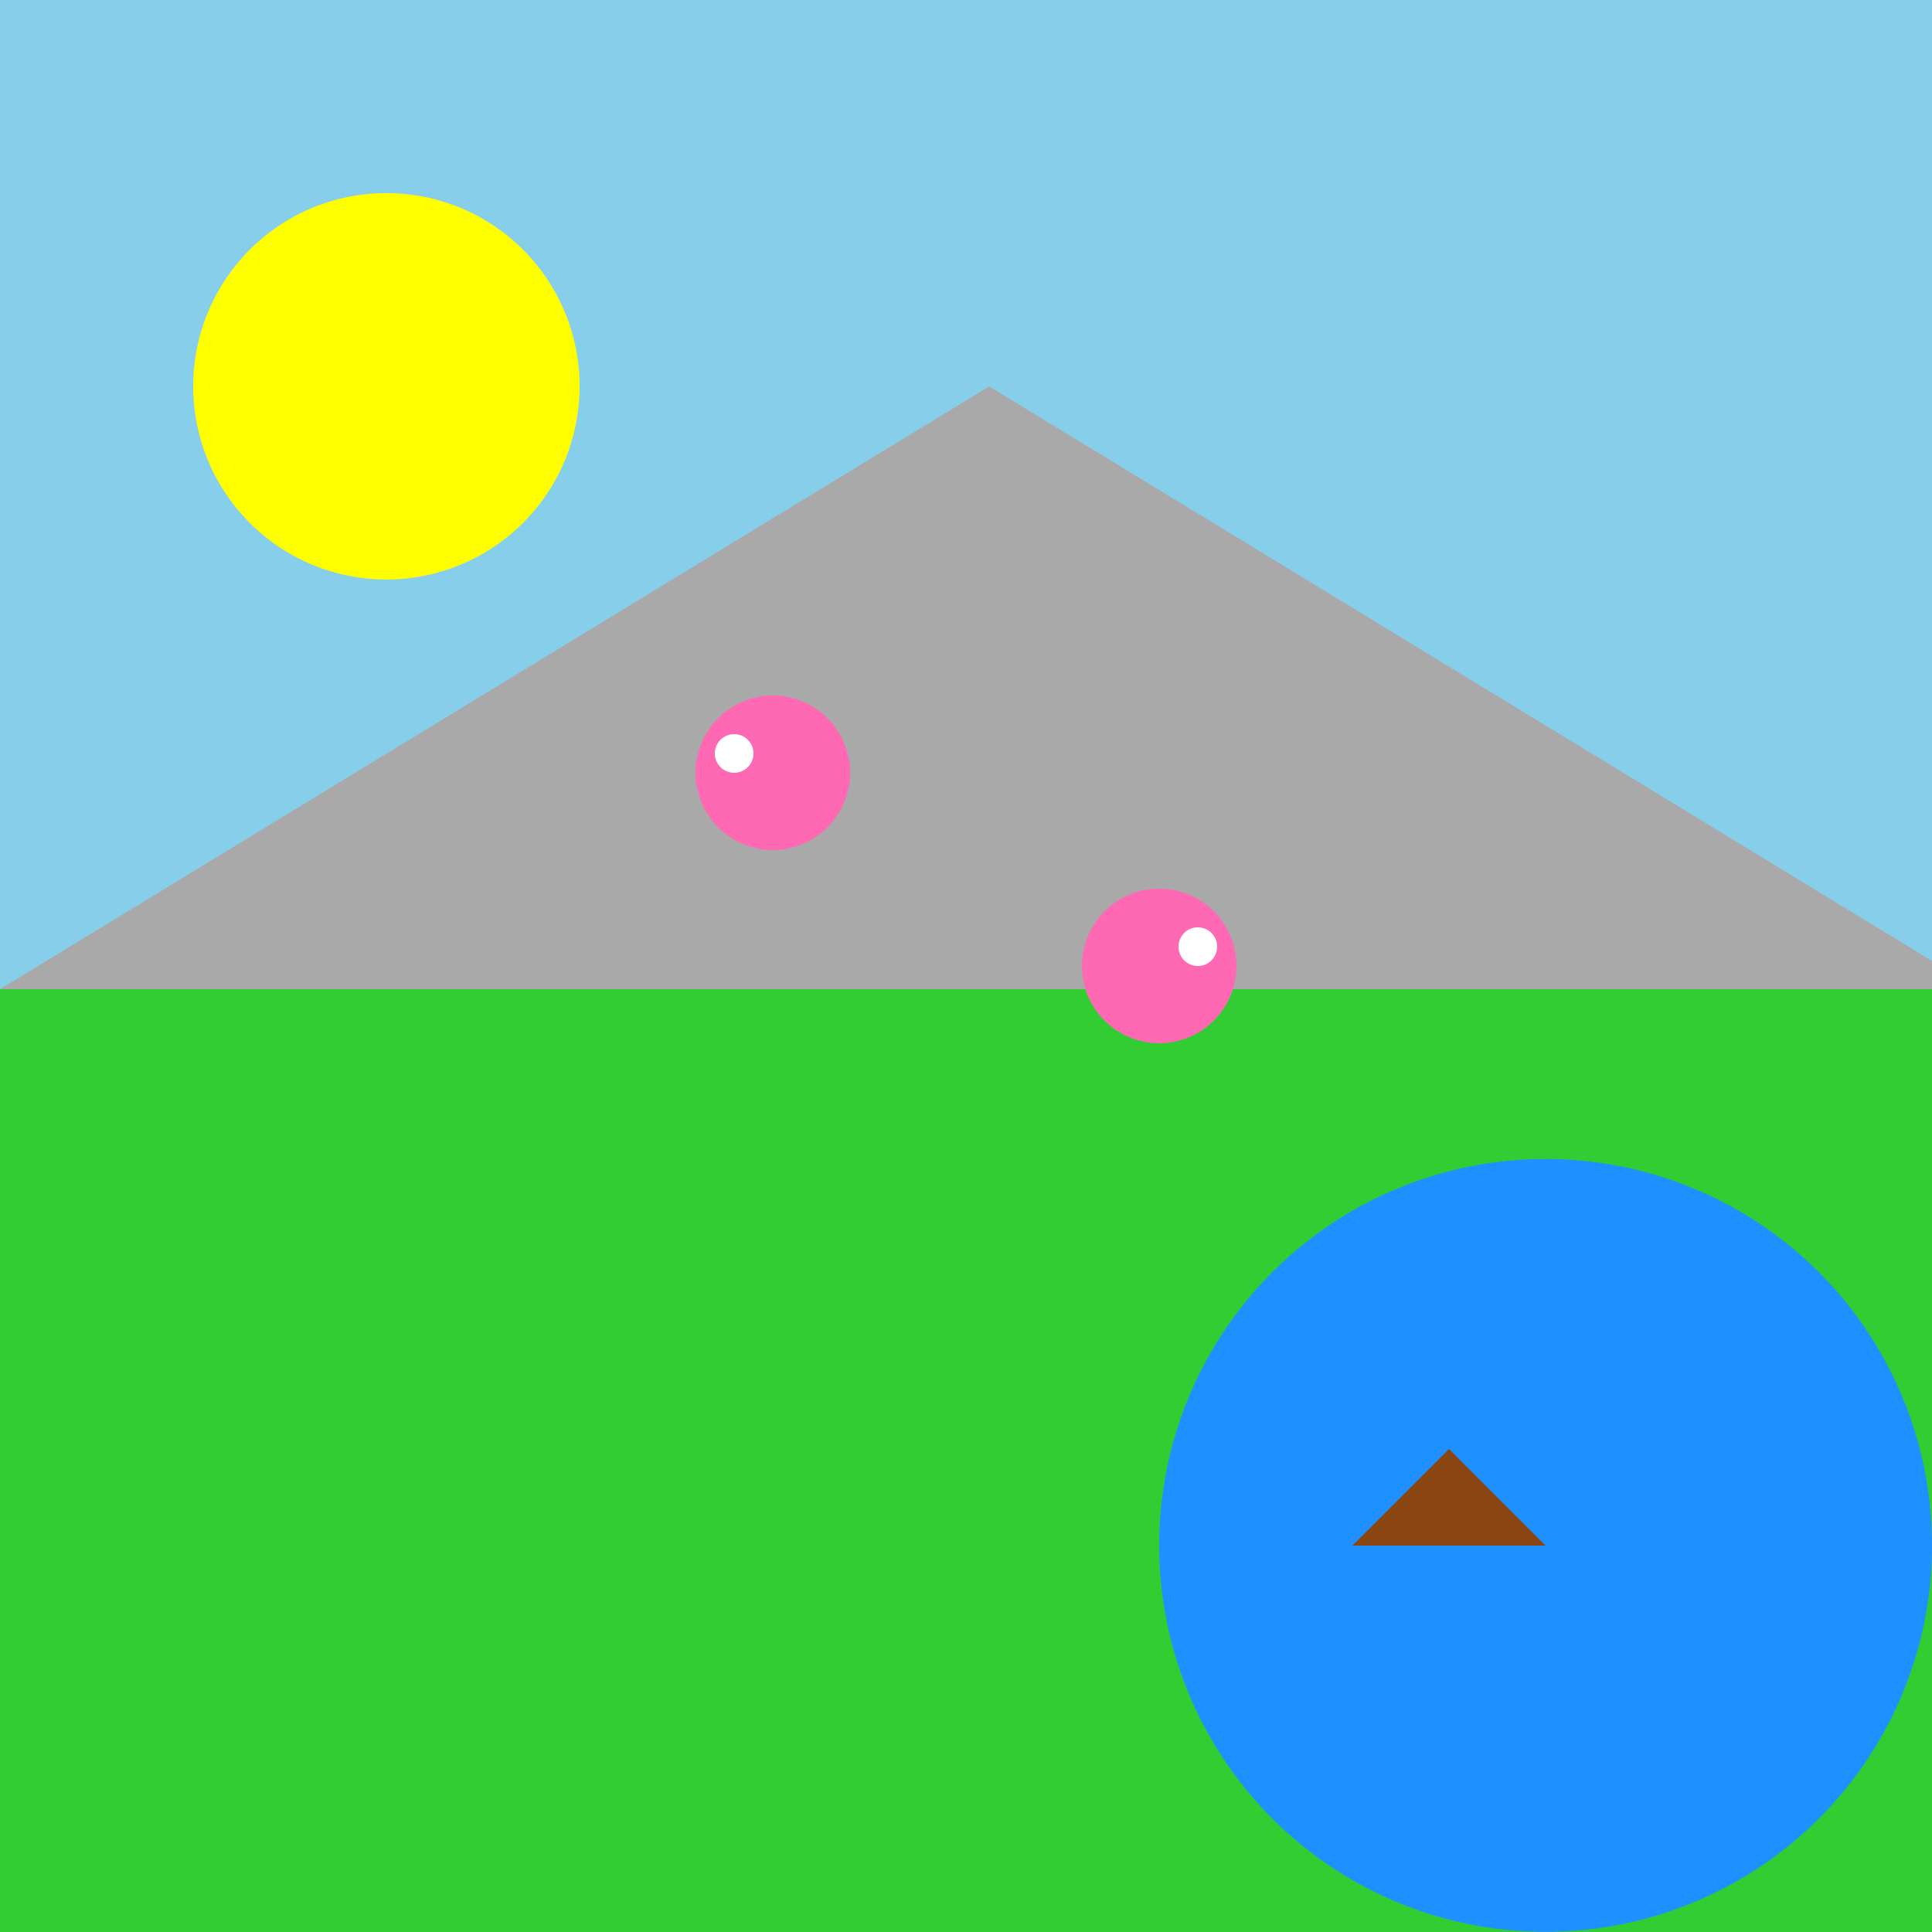 <!--

Generated by DrawGPT.
Free, open source, AI generated images in SVG, PNG, and HTML Canvas format.
https://drawgpt.ai

Created: 2023-09-26T05:31:52.298Z
Link: https://drawgpt.ai/prompt/27213/

-->
<svg xmlns="http://www.w3.org/2000/svg" xmlns:xlink="http://www.w3.org/1999/xlink" width="500" height="500"><rect width="100%" height="100%" fill="#333333" stroke="none"/><defs/><g><rect fill="#87CEEB" stroke="none" x="0" y="0" width="512" height="256"/><rect fill="#32CD32" stroke="none" x="0" y="256" width="512" height="256"/><path fill="#FFFF00" stroke="none" paint-order="stroke fill markers" d=" M 150 100 A 50 50 0 1 1 150 99.95"/><path fill="#A9A9A9" stroke="none" paint-order="stroke fill markers" d=" M 0 256 L 256 100 L 512 256 Z"/><path fill="#1E90FF" stroke="none" paint-order="stroke fill markers" d=" M 500 400 A 100 100 0 1 1 500 399.9"/><path fill="#8B4513" stroke="none" paint-order="stroke fill markers" d=" M 350 400 L 375 375 L 400 400 Z"/><path fill="#FF69B4" stroke="none" paint-order="stroke fill markers" d=" M 220 200 A 20 20 0 1 1 220 199.98"/><path fill="#FFFFFF" stroke="none" paint-order="stroke fill markers" d=" M 195 195 A 5 5 0 1 1 195 194.995"/><path fill="#FF69B4" stroke="none" paint-order="stroke fill markers" d=" M 320 250 A 20 20 0 1 1 320 249.98"/><path fill="#FFFFFF" stroke="none" paint-order="stroke fill markers" d=" M 315 245 A 5 5 0 1 1 315 244.995"/></g></svg>